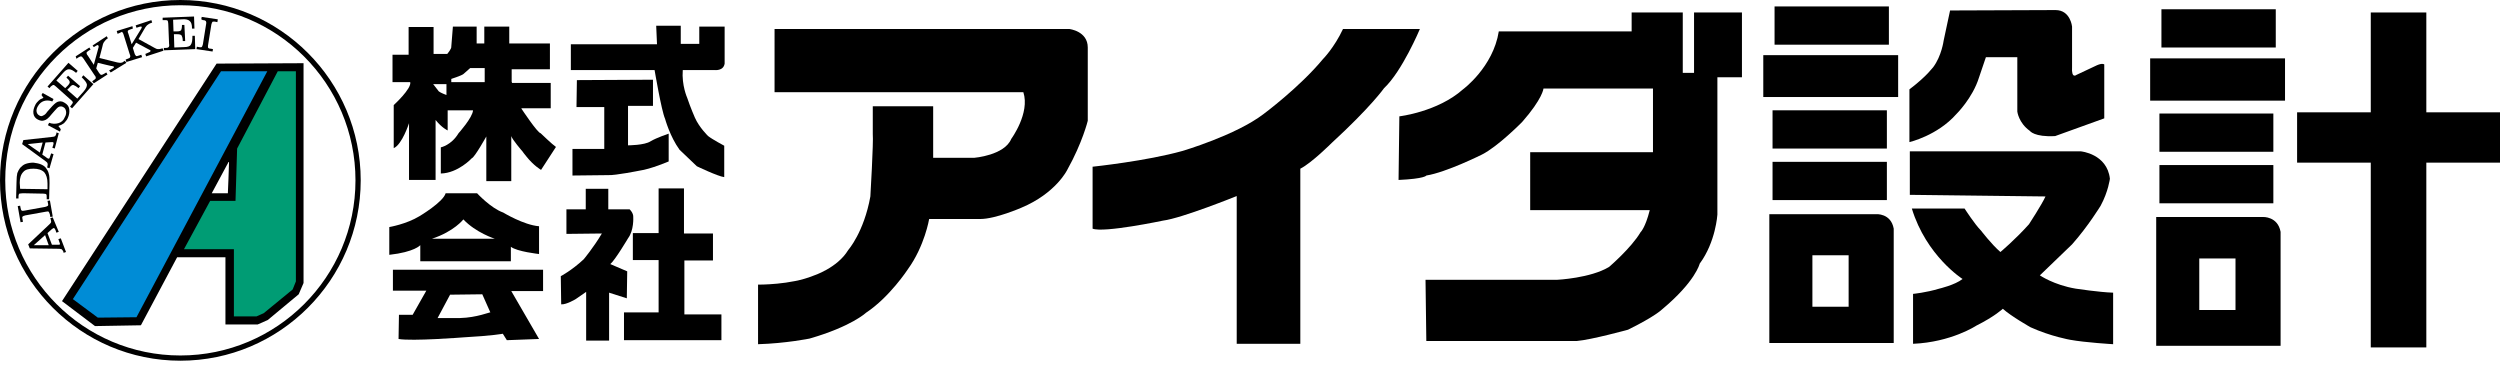 <?xml version="1.0" encoding="utf-8"?>
<!-- Generator: Adobe Illustrator 22.0.0, SVG Export Plug-In . SVG Version: 6.00 Build 0)  -->
<svg version="1.1" id="レイヤー_1" xmlns="http://www.w3.org/2000/svg" xmlns:xlink="http://www.w3.org/1999/xlink" x="0px"
	 y="0px" width="621px" height="91px" viewBox="0 0 621 91" style="enable-background:new 0 0 621 91;" xml:space="preserve">
<path d="M44.8,89.6C20.1,89.6,0,69.5,0,44.8C0,20.1,20.1,0,44.8,0c24.7,0,44.8,20.1,44.8,44.8C89.6,69.5,69.5,89.6,44.8,89.6z
	 M44.8,1.3c-24,0-43.5,19.5-43.5,43.5s19.5,43.5,43.5,43.5c24,0,43.5-19.5,43.5-43.5S68.8,1.3,44.8,1.3z"/>
<g>
	<path d="M8.4,60.9l2.8-2.5l0.9,2.5L8.4,60.9z M15.1,59.2l-0.6,0.2l0.2,0.6c0.1,0.3,0.2,0.5,0.2,0.6c0,0.1-0.1,0.2-0.2,0.2
		c-0.1,0-0.1,0-0.2,0c-0.1,0-0.2,0-0.4,0l-1.2,0l-1.1-2.9l1.1-1c0.1-0.1,0.1-0.1,0.2-0.1c0,0,0.1-0.1,0.1-0.1c0.1-0.1,0.2,0,0.3,0
		c0.1,0.1,0.2,0.2,0.3,0.5l0.2,0.6l0.6-0.2L13.1,54l-0.6,0.2l0.1,0.3c0.1,0.3,0.1,0.5,0.1,0.6c0,0.2-0.2,0.4-0.4,0.6L7,60.7l0.4,1
		l7.3,0.1c0.3,0,0.5,0.1,0.6,0.1c0.1,0.1,0.3,0.3,0.4,0.5l0.1,0.4l0.6-0.2L15.1,59.2z"/>
	<path d="M13.1,53.8l-0.6,0.1l-0.1-0.6c-0.1-0.3-0.2-0.6-0.3-0.7c-0.1-0.1-0.4-0.1-0.8,0l-5,0.9c-0.4,0.1-0.6,0.2-0.7,0.3
		c-0.1,0.1-0.1,0.4,0,0.7l0.1,0.6l-0.6,0.1l-0.7-4L5,51.1l0.1,0.5c0.1,0.4,0.1,0.6,0.3,0.7c0.1,0.1,0.4,0.1,0.8,0l5-0.9
		c0.4-0.1,0.6-0.2,0.7-0.3c0.1-0.1,0.1-0.4,0-0.7l-0.1-0.5l0.6-0.1L13.1,53.8z"/>
	<path d="M4.9,45.4c0-1.2,0.3-2.1,0.9-2.7c0.5-0.6,1.4-0.8,2.5-0.8c1.2,0,2.1,0.3,2.7,0.9c0.5,0.6,0.8,1.5,0.8,2.8l0,1.4l-6.8-0.1
		L4.9,45.4z M12.3,45.5c0-1,0-1.8-0.2-2.4c-0.1-0.5-0.4-1-0.7-1.4c-0.3-0.4-0.8-0.7-1.3-0.9c-0.5-0.2-1.1-0.3-1.8-0.4
		c-0.7,0-1.3,0.1-1.9,0.3c-0.6,0.2-1,0.6-1.4,1c-0.3,0.4-0.5,0.8-0.7,1.3c-0.1,0.5-0.2,1.2-0.2,2.3l-0.1,4l0.6,0l0-0.5
		c0-0.4,0.1-0.6,0.2-0.7C5,48.1,5.3,48,5.7,48l5.1,0.1c0.4,0,0.7,0.1,0.7,0.2c0.1,0.1,0.1,0.4,0.1,0.7l0,0.5l0.6,0L12.3,45.5z"/>
	<path d="M6.9,35.8l3.7-0.4l-0.7,2.5L6.9,35.8z M13.3,38.3l-0.6-0.2l-0.2,0.6c-0.1,0.3-0.2,0.5-0.2,0.6c-0.1,0.1-0.2,0.1-0.3,0.1
		c-0.1,0-0.1,0-0.2-0.1c-0.1,0-0.2-0.1-0.3-0.2l-1-0.7l0.8-3l1.5-0.1c0.1,0,0.2,0,0.2,0c0.1,0,0.1,0,0.1,0c0.1,0,0.2,0.1,0.2,0.2
		c0,0.1,0,0.3-0.1,0.6l-0.2,0.6l0.6,0.2l1-3.8l-0.6-0.2L14,33.2c-0.1,0.3-0.2,0.5-0.3,0.6c-0.1,0.1-0.4,0.2-0.7,0.2l-7.2,0.8l-0.3,1
		l5.9,4.3c0.2,0.2,0.4,0.3,0.4,0.5c0.1,0.2,0,0.4,0,0.6l-0.1,0.4l0.6,0.2L13.3,38.3z"/>
	<path d="M14.9,32.7l-3-1.6l0.3-0.6c0.8,0.3,1.6,0.3,2.3,0.1c0.7-0.2,1.3-0.7,1.6-1.5c0.3-0.5,0.4-1,0.3-1.5c-0.1-0.5-0.3-0.8-0.7-1
		c-0.3-0.2-0.7-0.2-1-0.1c-0.3,0.1-0.7,0.5-1.2,1.1l-0.7,0.8c-0.7,0.9-1.3,1.4-1.8,1.5c-0.5,0.2-1,0.1-1.6-0.2
		c-0.6-0.3-1-0.8-1.1-1.5c-0.1-0.7,0.1-1.4,0.5-2.2c0.2-0.4,0.5-0.7,0.8-1c0.3-0.3,0.7-0.5,1.2-0.7l-0.5-0.7l0.3-0.5l2.7,1.5
		l-0.3,0.6c-0.8-0.3-1.5-0.3-2.1-0.1c-0.6,0.2-1.1,0.6-1.5,1.3c-0.3,0.5-0.4,1-0.3,1.4c0.1,0.4,0.3,0.7,0.7,0.9
		c0.3,0.2,0.6,0.2,0.9,0c0.3-0.1,0.7-0.4,1-0.9l0.8-0.9c0.7-0.8,1.3-1.4,1.8-1.6c0.5-0.2,1.1-0.2,1.7,0.2c0.7,0.4,1.1,0.9,1.2,1.6
		c0.1,0.7,0,1.5-0.4,2.3c-0.2,0.5-0.6,0.8-0.9,1.2c-0.4,0.3-0.8,0.5-1.4,0.7l0.6,0.8L14.9,32.7z"/>
	<g>
		<path d="M17.9,26.9l-0.5-0.4l0.3-0.4c0.2-0.3,0.4-0.5,0.4-0.6c0-0.1-0.1-0.4-0.4-0.6l-3.8-3.4c-0.3-0.3-0.5-0.4-0.7-0.4
			c-0.1,0-0.3,0.2-0.6,0.4l-0.3,0.4l-0.5-0.4l5.2-5.9l2.3,2l-0.4,0.5c-0.7-0.6-1.3-0.9-1.8-0.9c-0.5,0-1,0.4-1.6,1.1L14,20l2.2,1.9
			l0.6-0.6c0.4-0.4,0.6-0.8,0.5-1c0-0.2-0.3-0.6-0.8-1l0.4-0.5l3,2.6l-0.4,0.5c-0.6-0.5-1-0.7-1.3-0.8c-0.3,0-0.6,0.2-0.9,0.6
			l-0.6,0.6l2.5,2.2l1.6-1.8c0.6-0.7,0.8-1.2,0.8-1.7c-0.1-0.5-0.5-1-1.3-1.8l0.4-0.5l2.5,2.2L17.9,26.9z"/>
		<path d="M24.6,18.1c0.2,0.3,0.4,0.5,0.6,0.5c0.1,0,0.4-0.1,0.7-0.3l0.5-0.3l0.3,0.5l-3.4,2.2l-0.4-0.5l0.4-0.3
			c0.3-0.2,0.5-0.4,0.5-0.5c0-0.1,0-0.4-0.3-0.7l-2.8-4.2c-0.2-0.3-0.4-0.5-0.6-0.5c-0.1,0-0.4,0.1-0.7,0.3l-0.4,0.3L18.8,14
			l3.4-2.2l0.3,0.5l-0.5,0.3c-0.3,0.2-0.5,0.4-0.5,0.5c0,0.1,0,0.4,0.3,0.7l1.5,2.3l1.2-4.4c0-0.1,0-0.2,0-0.2c0-0.1,0-0.1-0.1-0.2
			c0-0.1-0.1-0.1-0.2-0.1c-0.1,0-0.2,0.1-0.4,0.2l-0.5,0.3L23,11.3L26.5,9l0.3,0.5l-0.4,0.3c-0.2,0.2-0.4,0.4-0.6,0.7
			c-0.2,0.3-0.3,0.7-0.4,1.2l-0.7,2.7l4.4,1.1c0.4,0.1,0.7,0.1,0.9,0.1c0.2,0,0.5-0.1,0.7-0.3l0.3-0.2l0.4,0.5L27.5,18l-0.4-0.5
			L28,17c0.1-0.1,0.2-0.2,0.3-0.2c0-0.1,0-0.2,0-0.2c0-0.1-0.2-0.1-0.5-0.2c-0.1,0-0.1,0-0.2,0l-3.3-0.8L23.9,17L24.6,18.1z"/>
		<g>
			<path d="M33.4,13.2c0.1,0.4,0.3,0.6,0.4,0.7c0.1,0.1,0.4,0,0.7-0.1l0.6-0.2l0.2,0.6l-3.9,1.2l-0.2-0.6l0.5-0.2
				c0.3-0.1,0.6-0.2,0.6-0.4c0.1-0.1,0.1-0.4-0.1-0.8l-1.5-4.8c-0.1-0.4-0.3-0.6-0.4-0.7C30.2,8,30,8,29.7,8.2l-0.5,0.2L29,7.7
				l3.9-1.2L33,7.1l-0.6,0.2c-0.3,0.1-0.5,0.2-0.6,0.3c-0.1,0.1-0.1,0.4,0.1,0.8l0.8,2.6l2.4-3.9c0-0.1,0.1-0.2,0.1-0.2
				c0-0.1,0-0.1,0-0.2c0-0.1-0.1-0.1-0.2-0.1c-0.1,0-0.3,0-0.5,0.1l-0.6,0.2l-0.2-0.6l3.9-1.3l0.2,0.6l-0.5,0.2
				c-0.3,0.1-0.5,0.3-0.8,0.5c-0.2,0.2-0.5,0.6-0.7,1l-1.4,2.4l4,2.2c0.3,0.2,0.6,0.3,0.9,0.3c0.2,0,0.5,0,0.7-0.1l0.4-0.1l0.2,0.6
				l-4.3,1.4l-0.2-0.6L37,13c0.2-0.1,0.3-0.1,0.3-0.2c0.1-0.1,0.1-0.1,0.1-0.2c0-0.1-0.2-0.2-0.4-0.3c-0.1,0-0.1-0.1-0.2-0.1l-3-1.6
				L33,11.9L33.4,13.2z"/>
			<path d="M37.1,12.1"/>
			<path d="M40.7,12.5l0-0.6l0.5,0c0.4,0,0.6-0.1,0.7-0.2c0.1-0.1,0.2-0.4,0.1-0.8l-0.2-5c0-0.4-0.1-0.7-0.2-0.8
				C41.5,5,41.3,5,40.9,5l-0.5,0l0-0.6l7.8-0.3l0.1,3l-0.6,0c0-1-0.2-1.6-0.6-1.9c-0.3-0.3-1-0.5-1.9-0.4L43,4.9l0.1,2.9l0.8,0
				c0.6,0,0.9-0.1,1.1-0.3c0.1-0.2,0.2-0.6,0.2-1.3l0.6,0l0.2,4l-0.6,0c0-0.8-0.2-1.2-0.3-1.4c-0.2-0.2-0.5-0.3-1.1-0.3l-0.8,0
				l0.1,3.3l2.4-0.1c0.9,0,1.5-0.2,1.7-0.6c0.3-0.4,0.4-1.1,0.4-2.2l0.6,0l0.1,3.3L40.7,12.5z"/>
			<path d="M48.8,12.2l0.1-0.6l0.5,0.1c0.4,0.1,0.6,0,0.7,0c0.1-0.1,0.2-0.3,0.3-0.7l0.8-5c0.1-0.4,0-0.7-0.1-0.8
				c-0.1-0.1-0.3-0.2-0.7-0.2L50,4.8l0.1-0.6l4,0.6L54,5.5l-0.5-0.1c-0.4-0.1-0.6,0-0.7,0c-0.1,0.1-0.2,0.3-0.3,0.7l-0.8,5
				c-0.1,0.4,0,0.7,0,0.8c0.1,0.1,0.3,0.2,0.7,0.2l0.5,0.1l-0.1,0.6L48.8,12.2z"/>
		</g>
	</g>
</g>
<path d="M53.8,15.8l-38.4,59l8.2,6.2l11.4-0.2l9-16.9c3.2,0,9.9,0,12,0c0,3.1,0,16.7,0,16.7h8l2.5-1.1l7.7-6.4l1.2-2.8V15.7
	L53.8,15.8z M52.6,48l4.3-8c-0.1,2.8-0.2,6.4-0.3,8C55.5,48,53.8,48,52.6,48z"/>
<g>
	<polygon style="fill:#008CD6;" points="18.1,74.3 24.3,78.9 33.9,78.8 66.4,17.7 54.9,17.7 	"/>
	<polygon style="fill:#009C74;" points="52.2,49.9 58.5,49.9 58.9,36.9 69,17.7 73.5,17.7 73.5,69.9 72.7,71.9 65.5,77.8 63.7,78.6 
		58.1,78.6 58.1,61.9 45.7,61.9 	"/>
</g>
<rect x="536.9" y="2.3" width="28.4" height="9.5"/>
<rect x="440.8" y="1.6" width="28.4" height="9.5"/>
<path d="M192.4,7.2h73.2c0,0,4.6,0.5,4.6,4.6v18.2c0,0-1.3,5.4-5.1,12.2c0,0-2.8,5.8-11.4,9.4c0,0-6.4,2.8-10.2,2.8h-12.7
	c0,0-1.1,6.7-5.3,12.5c0,0-4.5,6.9-10.4,10.8c0,0-3.6,3.4-14,6.4c0,0-5.9,1.2-12.8,1.4V70.7c0,0,8.1,0.1,13.7-2.2c0,0,6-1.9,8.7-6.4
	c0,0,3.9-4.4,5.5-13.3c0,0,0.8-13.6,0.6-15.5v-6.9h15v12.8H242c0,0,7.5-0.6,9.2-4.7c0,0,4.7-6.4,3-11.6h-61.8V7.2z"/>
<path d="M271.5,41.4c0,0,13.3-1.4,22.2-3.9c0,0,13.3-3.9,20.2-9.2c0,0,8.9-6.6,14.7-13.6c0,0,2.8-2.8,5-7.5h19.1
	c0,0-4.4,10.5-8.9,14.7c0,0-3.3,4.7-13,13.6c0,0-5,5-7.8,6.4v43.5h-15.8V48.7c0,0-13.6,5.5-18.3,6.1c0,0-14.7,3.1-17.5,2V41.4z"/>
<path d="M347.6,28.9c0,0,9.5-1.1,15.8-6.7c0,0,7.5-5.5,8.9-14.4h33V3.1H418v15h2.8v-15h11.9v16.1h-6.1l0,34.1c0,0-0.4,6.8-4.4,12.2
	c0,0-1,4.4-9.4,11.4c0,0-1.7,1.7-8.4,5c0,0-9.1,2.5-12.7,2.8h-37.4l-0.2-15.2h32.7c0,0,8.3-0.4,12.9-3.2c0,0,5.5-4.7,7.8-8.6
	c0,0,1.2-1.1,2.3-5.5h-29.7V37.8h30.5V22h-27.2c0,0-0.2,2.5-5.3,8.3c0,0-6,6.1-10,8.1c0,0-8.8,4.4-13.8,5.2c0,0-0.3,0.8-6.9,1.1
	L347.6,28.9z"/>
<path d="M474.3,22.2v13.1c0,0,6.9-1.6,11.6-6.9c0,0,4.1-4,5.7-9.2l1.7-5h7.8v13.5c0,0,0.3,2.8,3.1,4.8c0,0,1.1,1.6,6.3,1.3l12.2-4.4
	V16c0,0-0.4-0.4-1.8,0.2l-5.1,2.4c0,0-1.3,1.1-1.1-2v-10c0,0-0.4-4.1-4.1-4.1l-26.2,0.1l-1.6,7.5c0,0-0.5,3.8-2.6,6.6
	C480.1,16.7,478.9,18.7,474.3,22.2z"/>
<path d="M508.1,48.8c-0.9,2-4.1,6.9-4.1,6.9c-3.5,3.9-7.1,6.9-7.1,6.9c-2.2-1.9-4.8-5.3-4.8-5.3c-1.6-1.6-4.1-5.5-4.1-5.5h-13.1
	c3.6,11.8,12.6,17.5,12.6,17.5c-1.9,1.5-5.8,2.4-5.8,2.4c-3.3,1-6.5,1.3-6.5,1.3v12.4c9.5-0.4,15.7-4.5,15.7-4.5
	c4.6-2.3,6.6-4.2,6.6-4.2c2.1,1.9,6.9,4.6,6.9,4.6c5.1,2.3,9.8,3.1,9.8,3.1c3.8,0.7,10.7,1.1,10.7,1.1l0-12.8c-3.4-0.1-9.3-1-9.3-1
	c-5.4-0.9-8.9-3.3-8.9-3.3l8-7.7c4-4.5,7.1-9.6,7.1-9.6c1.9-3.5,2.3-6.7,2.3-6.7c-0.7-6.2-7.2-6.8-7.2-6.8l-42.5,0v10.8L508.1,48.8z
	"/>
<rect x="534.1" y="14.5" width="33.5" height="10.5"/>
<rect x="536.4" y="41" width="28.3" height="9.5"/>
<rect x="536.4" y="28.2" width="28.3" height="9.5"/>
<path d="M562.1,53.9h-26.5v32h30.9V57.6C565.8,53.7,562.1,53.9,562.1,53.9z M555.3,77h-9V64.2h9V77z"/>
<rect x="438" y="13.7" width="33.5" height="10.4"/>
<rect x="440.3" y="40.2" width="28.4" height="9.5"/>
<rect x="440.3" y="27.4" width="28.4" height="9.5"/>
<path d="M466,53.2h-26.5v32h30.9V56.8C469.7,52.9,466,53.2,466,53.2z M459.2,76.2h-9V63.4h9V76.2z"/>
<g>
	<g>
		<path d="M163.2,11L163,6.4h6.1v4.5h4.6V6.6h6.3v9.2c-0.3,1.9-2.5,1.6-2.5,1.6h-7.9c-0.3,3.8,1.1,6.9,1.1,6.9
			c0.8,2.4,1.9,4.9,1.9,4.9c1.1,2.5,3.3,4.6,3.3,4.6c1,0.8,4,2.4,4,2.4V44c-1.6-0.2-6.8-2.7-6.8-2.7l-4.3-4.1
			c-2.4-3.3-3.6-7.7-3.6-7.7c-0.9-2-2.6-12.1-2.6-12.1h-20.8V11L163.2,11z"/>
		<path d="M143.3,19.9l18.9-0.1v6.5H156v9.8c0,0,4.1,0,5.6-1c1.5-0.9,4.5-1.9,4.5-1.9v6.9c0,0-4.4,1.9-7.3,2.3c0,0-6,1.2-7.7,1.1
			l-8.9,0.1V37h7.9V26.6h-6.9L143.3,19.9z"/>
	</g>
	<path d="M125,52.8c-3.1-1.1-6.5-4.8-6.5-4.8h-7.8c-0.6,2.2-6.5,5.7-6.5,5.7c-3.3,2-7.5,2.7-7.5,2.7v6.9c6.3-0.7,7.7-2.4,7.7-2.4v4
		h22.5v-3.6c1.5,1.2,7,1.8,7,1.8v-6.9C130.1,55.9,125,52.8,125,52.8z M107.3,59.3c5.5-1.8,7.8-4.8,7.8-4.8c3.1,3.3,7.8,4.8,7.8,4.8
		H107.3z"/>
	<path d="M135,67H97.6v5.2h8.3l-3.4,6h-3.4l-0.1,6c3.3,0.6,16.1-0.4,16.1-0.4c7.3-0.4,9.8-0.9,9.8-0.9l1,1.6l8-0.3L127,72.3h7.9V67z
		 M114.3,79l-5.6,0l3.1-5.8l8-0.1l2,4.5C121.7,77.5,118.4,78.9,114.3,79z"/>
	<g>
		<path d="M140.7,52h4.8v-5.1h5.6V52h5.3c0,0,1,0.9,0.9,2c0,0,0.2,3.2-1.3,5.2c0,0-3.2,5.4-4.4,6.4l4.2,1.8l-0.1,6.7l-4.4-1.4v11.9
			h-5.7V72.5c0,0-0.7,0.5-2.6,1.8c0,0-2.3,1.4-3.6,1.3l-0.1-7c0,0,2.7-1.4,5.7-4.2c0,0,2.5-3,4.5-6.4l-8.8,0.1L140.7,52z"/>
		<polygon points="163.6,57.9 163.6,46.8 169.9,46.8 169.9,58 177.1,58 177.1,64.7 170,64.7 170,78.1 179.2,78.1 179.2,84.5 
			155,84.5 155,77.6 163.6,77.6 163.6,64.6 157.2,64.6 157.2,57.9 		"/>
	</g>
	<path d="M134.3,33.1c-0.8-0.1-4.7-6-4.7-6l-0.1-0.2h7.3v-6.3h-9.6l-0.1-0.3v-3.1h9.5v-6.4h-10.1V6.6h-6.2v4.2h-1.9V6.6h-5.9l-0.4,5
		c0.1,0.5-1,1.8-1,1.8h-3.4V6.7h-6.2v6.9h-4v6.8h4.4c0.4,1.6-4.1,5.7-4.1,5.7v10.7c2.1-0.9,3.8-6.2,3.8-6.2v14.1h6.6V29.8
		c1.6,2,3,2.6,3,2.6v-5h6.3c-0.1,1.8-3.6,5.7-3.6,5.7c-1.8,3-4.4,3.5-4.4,3.5v6.5c4.3-0.1,7.7-3.8,7.7-3.8c0.7-0.2,3.6-5.4,3.6-5.4
		V45h6.2V33.8c0.2,0.8,2.5,3.5,3.2,4.3c-0.3-0.4-0.8-0.9,0.5,0.7c1.9,2.4,3.7,3.4,3.7,3.4l3.7-5.7C137.2,35.9,134.3,33.1,134.3,33.1
		z M110.9,23.6c0,0-1.4-0.5-1.9-0.9l-1.4-1.8h3.3V23.6z M120.4,20.4h-8.3v-0.8c0,0,2.5-0.8,3-1.2l1.7-1.5h3.6V20.4z"/>
</g>
<polygon points="621,27.9 602.7,27.9 602.7,3.1 588.9,3.1 588.9,27.9 570.6,27.9 570.6,40.4 588.9,40.4 588.9,86.3 602.7,86.3 
	602.7,40.4 621,40.4 "/>
</svg>
